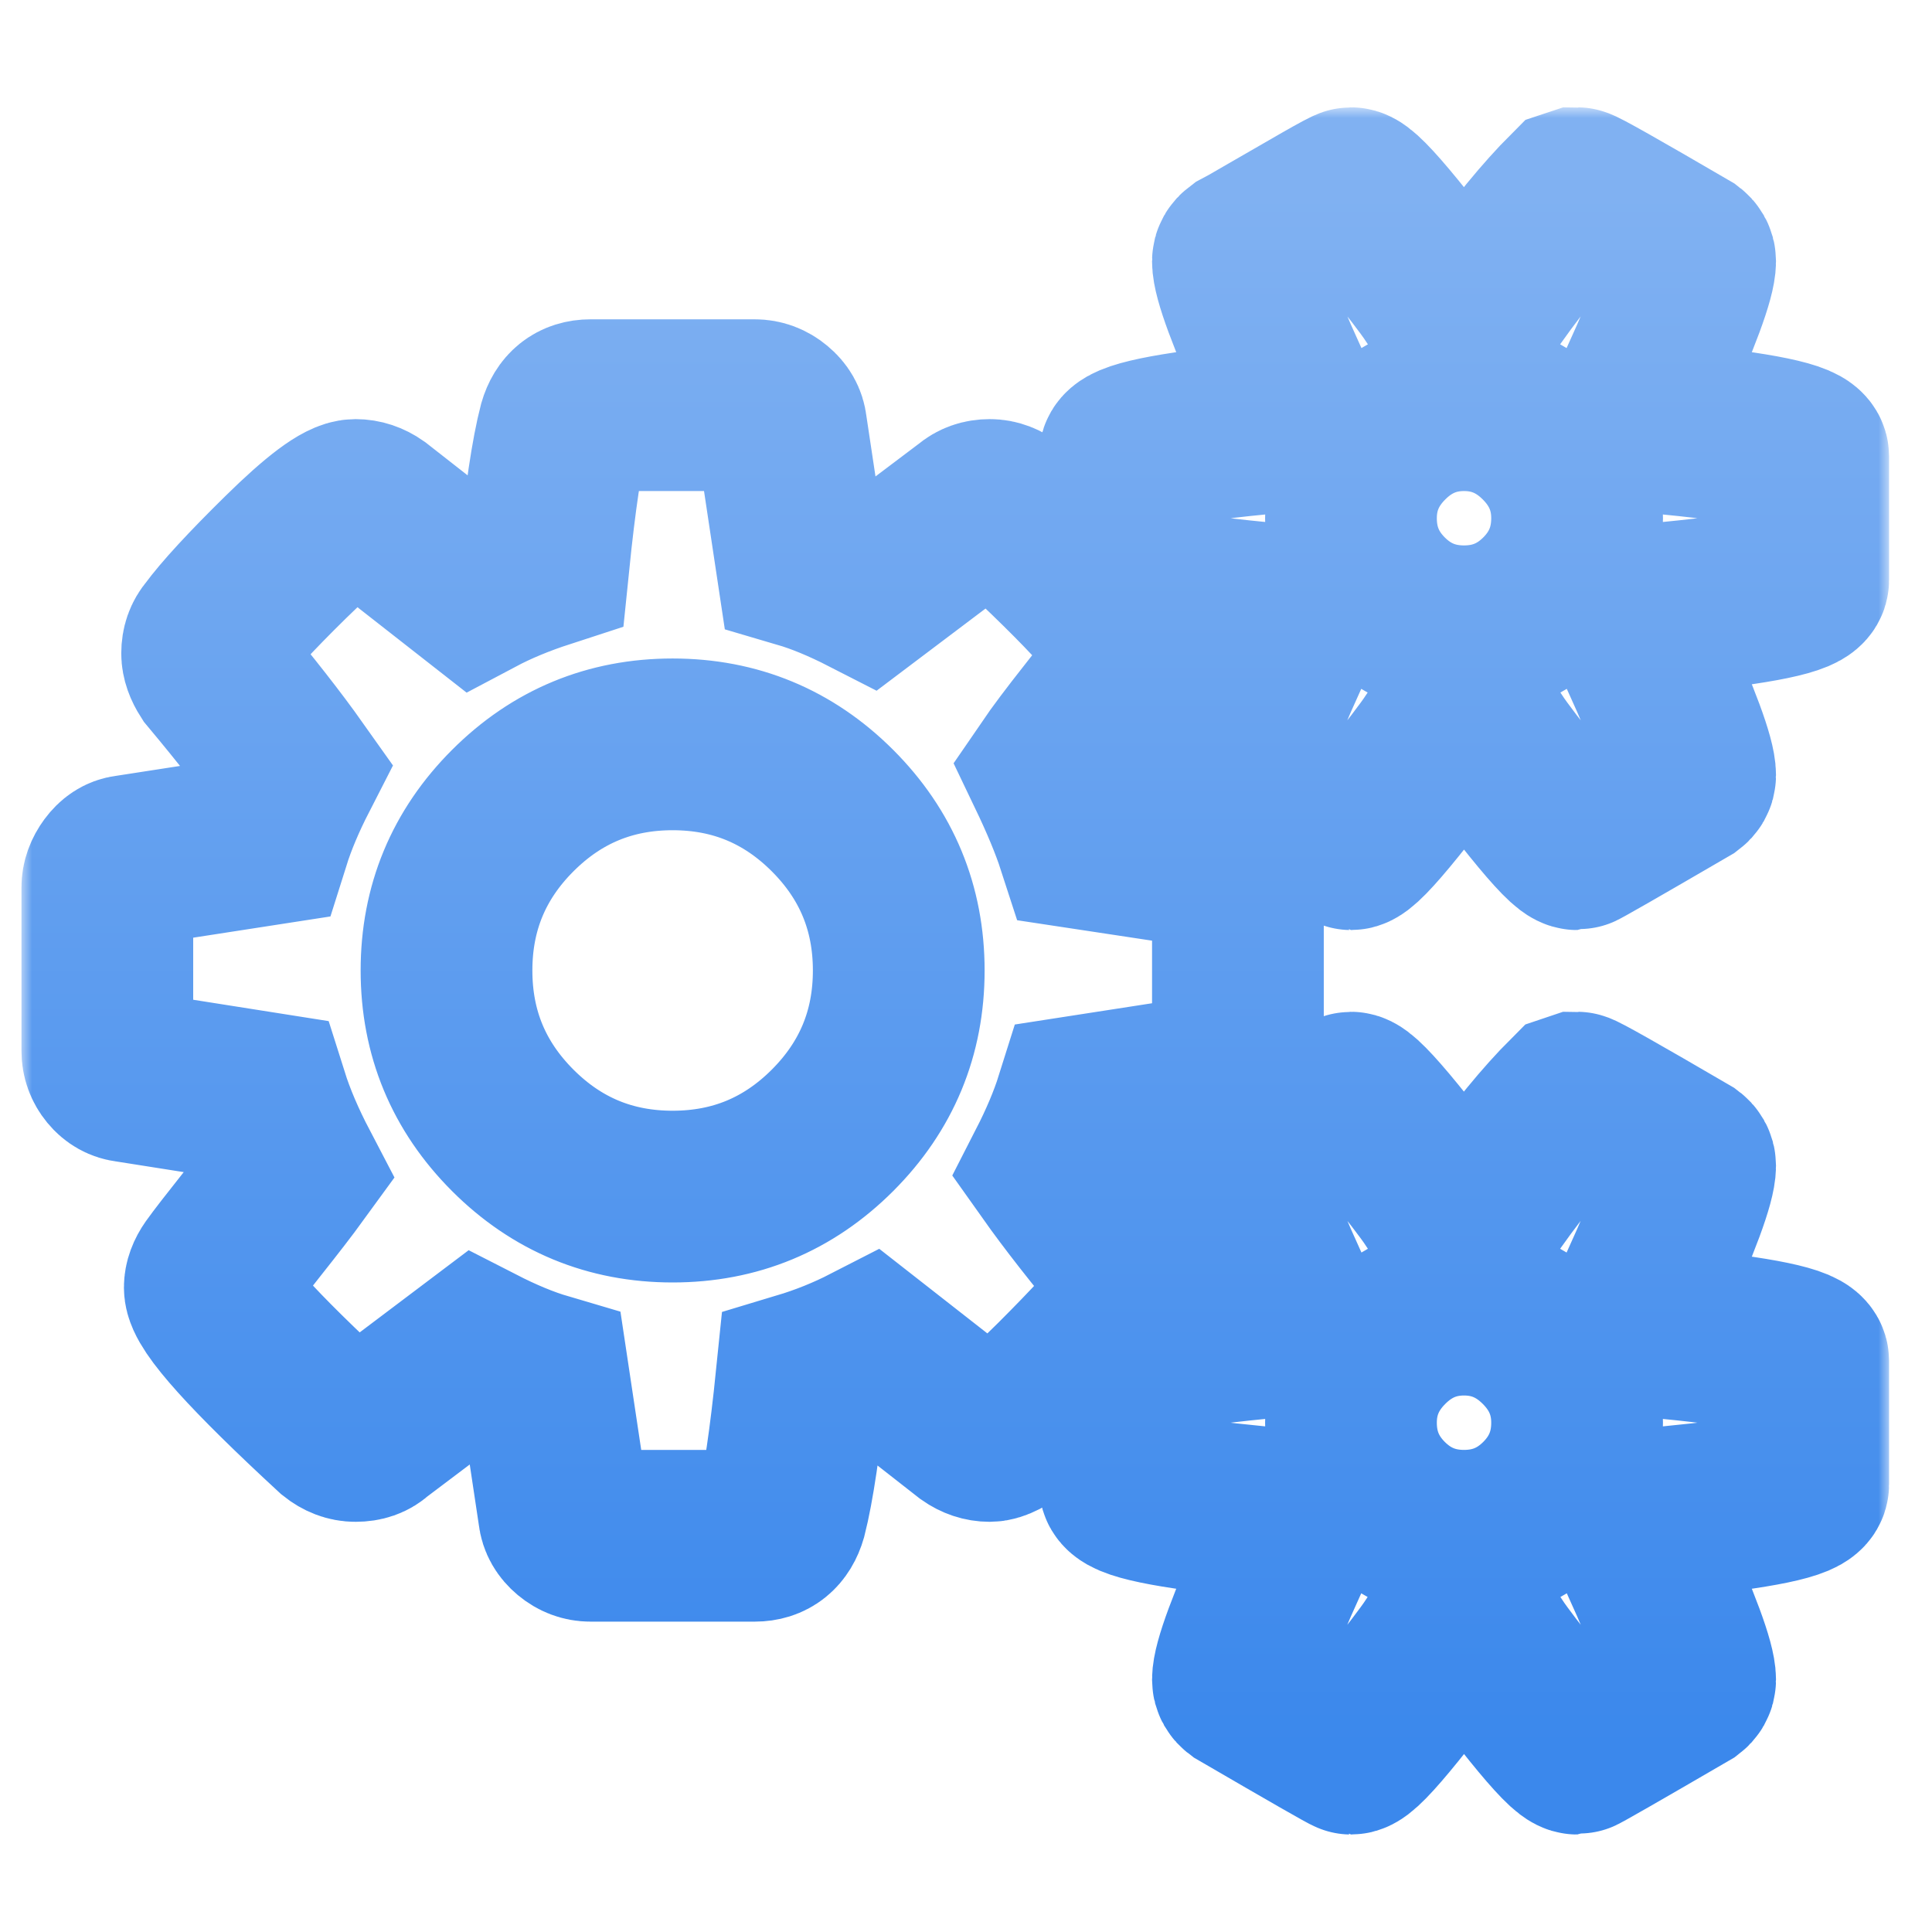 <svg width="90" height="90" viewBox="0 0 90 90" fill="none" xmlns="http://www.w3.org/2000/svg">
<mask id="path-1-outside-1_302_279" maskUnits="userSpaceOnUse" x="1" y="5" width="87" height="81" fill="black">
<rect fill="white" x="1" y="5" width="87" height="81"/>
<path d="M41.867 45.208C41.867 42.301 40.838 39.818 38.781 37.761C36.723 35.704 34.241 34.675 31.333 34.675C28.426 34.675 25.943 35.704 23.886 37.761C21.829 39.818 20.8 42.301 20.8 45.208C20.8 48.116 21.829 50.598 23.886 52.656C25.943 54.713 28.426 55.742 31.333 55.742C34.241 55.742 36.723 54.713 38.781 52.656C40.838 50.598 41.867 48.116 41.867 45.208ZM73.467 66.275C73.467 64.849 72.945 63.614 71.903 62.572C70.861 61.529 69.626 61.008 68.2 61.008C66.774 61.008 65.539 61.529 64.497 62.572C63.455 63.614 62.933 64.849 62.933 66.275C62.933 67.729 63.448 68.97 64.476 69.999C65.505 71.027 66.746 71.542 68.2 71.542C69.654 71.542 70.895 71.027 71.924 69.999C72.952 68.97 73.467 67.729 73.467 66.275ZM73.467 24.142C73.467 22.715 72.945 21.481 71.903 20.439C70.861 19.396 69.626 18.875 68.2 18.875C66.774 18.875 65.539 19.396 64.497 20.439C63.455 21.481 62.933 22.715 62.933 24.142C62.933 25.596 63.448 26.837 64.476 27.865C65.505 28.894 66.746 29.408 68.2 29.408C69.654 29.408 70.895 28.894 71.924 27.865C72.952 26.837 73.467 25.596 73.467 24.142ZM57.667 41.464V49.076C57.667 49.35 57.571 49.618 57.379 49.878C57.187 50.139 56.967 50.283 56.72 50.31L50.343 51.298C50.041 52.258 49.602 53.3 49.026 54.425C49.959 55.742 51.193 57.319 52.729 59.157C52.921 59.459 53.017 59.733 53.017 59.98C53.017 60.309 52.921 60.569 52.729 60.761C52.098 61.584 50.967 62.812 49.335 64.444C47.703 66.076 46.626 66.892 46.105 66.892C45.803 66.892 45.515 66.796 45.241 66.604L40.509 62.901C39.494 63.422 38.438 63.847 37.341 64.177C37.039 67.139 36.723 69.265 36.394 70.554C36.202 71.213 35.791 71.542 35.16 71.542H27.507C27.205 71.542 26.931 71.439 26.684 71.233C26.437 71.027 26.3 70.787 26.272 70.513L25.326 64.218C24.393 63.943 23.365 63.518 22.24 62.942L17.385 66.604C17.193 66.796 16.919 66.892 16.562 66.892C16.26 66.892 15.972 66.782 15.698 66.563C11.748 62.915 9.773 60.72 9.773 59.98C9.773 59.733 9.869 59.472 10.061 59.198C10.335 58.814 10.898 58.087 11.748 57.017C12.598 55.947 13.243 55.111 13.682 54.507C13.051 53.3 12.571 52.176 12.242 51.133L5.987 50.146C5.713 50.118 5.48 49.988 5.288 49.755C5.096 49.522 5 49.254 5 48.953V41.341C5 41.066 5.096 40.799 5.288 40.538C5.48 40.278 5.699 40.134 5.946 40.106L12.324 39.119C12.626 38.159 13.065 37.116 13.641 35.992C12.708 34.675 11.474 33.098 9.938 31.26C9.745 30.958 9.649 30.684 9.649 30.437C9.649 30.108 9.745 29.834 9.938 29.614C10.541 28.791 11.666 27.57 13.312 25.952C14.957 24.334 16.041 23.524 16.562 23.524C16.864 23.524 17.152 23.62 17.426 23.812L22.158 27.516C23.09 27.022 24.146 26.583 25.326 26.199C25.628 23.236 25.943 21.124 26.272 19.863C26.464 19.204 26.876 18.875 27.507 18.875H35.16C35.462 18.875 35.736 18.978 35.983 19.184C36.23 19.389 36.367 19.629 36.394 19.904L37.341 26.199C38.273 26.473 39.302 26.898 40.427 27.474L45.282 23.812C45.501 23.62 45.776 23.524 46.105 23.524C46.406 23.524 46.694 23.634 46.969 23.854C50.919 27.502 52.894 29.696 52.894 30.437C52.894 30.656 52.798 30.917 52.606 31.219C52.277 31.658 51.7 32.398 50.878 33.441C50.055 34.483 49.438 35.306 49.026 35.909C49.657 37.226 50.123 38.351 50.425 39.283L56.679 40.23C56.953 40.285 57.187 40.429 57.379 40.662C57.571 40.895 57.667 41.162 57.667 41.464ZM84 63.395V69.155C84 69.594 81.956 70.019 77.869 70.431C77.54 71.171 77.129 71.885 76.635 72.57C78.034 75.67 78.733 77.563 78.733 78.248C78.733 78.358 78.678 78.454 78.569 78.537C75.222 80.484 73.522 81.458 73.467 81.458C73.247 81.458 72.616 80.813 71.574 79.524C70.532 78.235 69.818 77.302 69.434 76.726C68.886 76.781 68.474 76.808 68.2 76.808C67.926 76.808 67.514 76.781 66.966 76.726C66.582 77.302 65.868 78.235 64.826 79.524C63.784 80.813 63.153 81.458 62.933 81.458C62.879 81.458 61.178 80.484 57.831 78.537C57.721 78.454 57.667 78.358 57.667 78.248C57.667 77.563 58.366 75.67 59.765 72.57C59.271 71.885 58.86 71.171 58.531 70.431C54.444 70.019 52.4 69.594 52.4 69.155V63.395C52.4 62.956 54.444 62.531 58.531 62.119C58.887 61.324 59.299 60.611 59.765 59.98C58.366 56.88 57.667 54.987 57.667 54.302C57.667 54.192 57.721 54.096 57.831 54.014C57.941 53.959 58.421 53.684 59.271 53.191C60.122 52.697 60.931 52.231 61.699 51.792C62.467 51.353 62.879 51.133 62.933 51.133C63.153 51.133 63.784 51.771 64.826 53.047C65.868 54.322 66.582 55.248 66.966 55.824C67.514 55.769 67.926 55.742 68.2 55.742C68.474 55.742 68.886 55.769 69.434 55.824C70.833 53.876 72.095 52.34 73.22 51.216L73.467 51.133C73.576 51.133 75.277 52.093 78.569 54.014C78.678 54.096 78.733 54.192 78.733 54.302C78.733 54.987 78.034 56.88 76.635 59.98C77.101 60.611 77.513 61.324 77.869 62.119C81.956 62.531 84 62.956 84 63.395ZM84 21.262V27.022C84 27.461 81.956 27.886 77.869 28.297C77.54 29.038 77.129 29.751 76.635 30.437C78.034 33.537 78.733 35.429 78.733 36.115C78.733 36.225 78.678 36.321 78.569 36.403C75.222 38.351 73.522 39.325 73.467 39.325C73.247 39.325 72.616 38.68 71.574 37.391C70.532 36.101 69.818 35.169 69.434 34.593C68.886 34.648 68.474 34.675 68.2 34.675C67.926 34.675 67.514 34.648 66.966 34.593C66.582 35.169 65.868 36.101 64.826 37.391C63.784 38.68 63.153 39.325 62.933 39.325C62.879 39.325 61.178 38.351 57.831 36.403C57.721 36.321 57.667 36.225 57.667 36.115C57.667 35.429 58.366 33.537 59.765 30.437C59.271 29.751 58.86 29.038 58.531 28.297C54.444 27.886 52.4 27.461 52.4 27.022V21.262C52.4 20.823 54.444 20.397 58.531 19.986C58.887 19.191 59.299 18.477 59.765 17.846C58.366 14.747 57.667 12.854 57.667 12.168C57.667 12.059 57.721 11.963 57.831 11.88C57.941 11.825 58.421 11.551 59.271 11.057C60.122 10.563 60.931 10.097 61.699 9.658C62.467 9.219 62.879 9 62.933 9C63.153 9 63.784 9.638 64.826 10.913C65.868 12.189 66.582 13.115 66.966 13.691C67.514 13.636 67.926 13.608 68.2 13.608C68.474 13.608 68.886 13.636 69.434 13.691C70.833 11.743 72.095 10.207 73.22 9.082L73.467 9C73.576 9 75.277 9.96 78.569 11.88C78.678 11.963 78.733 12.059 78.733 12.168C78.733 12.854 78.034 14.747 76.635 17.846C77.101 18.477 77.513 19.191 77.869 19.986C81.956 20.397 84 20.823 84 21.262Z"/>
</mask>
<path d="M41.867 45.208C41.867 42.301 40.838 39.818 38.781 37.761C36.723 35.704 34.241 34.675 31.333 34.675C28.426 34.675 25.943 35.704 23.886 37.761C21.829 39.818 20.8 42.301 20.8 45.208C20.8 48.116 21.829 50.598 23.886 52.656C25.943 54.713 28.426 55.742 31.333 55.742C34.241 55.742 36.723 54.713 38.781 52.656C40.838 50.598 41.867 48.116 41.867 45.208ZM73.467 66.275C73.467 64.849 72.945 63.614 71.903 62.572C70.861 61.529 69.626 61.008 68.2 61.008C66.774 61.008 65.539 61.529 64.497 62.572C63.455 63.614 62.933 64.849 62.933 66.275C62.933 67.729 63.448 68.97 64.476 69.999C65.505 71.027 66.746 71.542 68.2 71.542C69.654 71.542 70.895 71.027 71.924 69.999C72.952 68.97 73.467 67.729 73.467 66.275ZM73.467 24.142C73.467 22.715 72.945 21.481 71.903 20.439C70.861 19.396 69.626 18.875 68.2 18.875C66.774 18.875 65.539 19.396 64.497 20.439C63.455 21.481 62.933 22.715 62.933 24.142C62.933 25.596 63.448 26.837 64.476 27.865C65.505 28.894 66.746 29.408 68.2 29.408C69.654 29.408 70.895 28.894 71.924 27.865C72.952 26.837 73.467 25.596 73.467 24.142ZM57.667 41.464V49.076C57.667 49.35 57.571 49.618 57.379 49.878C57.187 50.139 56.967 50.283 56.72 50.31L50.343 51.298C50.041 52.258 49.602 53.3 49.026 54.425C49.959 55.742 51.193 57.319 52.729 59.157C52.921 59.459 53.017 59.733 53.017 59.98C53.017 60.309 52.921 60.569 52.729 60.761C52.098 61.584 50.967 62.812 49.335 64.444C47.703 66.076 46.626 66.892 46.105 66.892C45.803 66.892 45.515 66.796 45.241 66.604L40.509 62.901C39.494 63.422 38.438 63.847 37.341 64.177C37.039 67.139 36.723 69.265 36.394 70.554C36.202 71.213 35.791 71.542 35.16 71.542H27.507C27.205 71.542 26.931 71.439 26.684 71.233C26.437 71.027 26.3 70.787 26.272 70.513L25.326 64.218C24.393 63.943 23.365 63.518 22.24 62.942L17.385 66.604C17.193 66.796 16.919 66.892 16.562 66.892C16.26 66.892 15.972 66.782 15.698 66.563C11.748 62.915 9.773 60.72 9.773 59.98C9.773 59.733 9.869 59.472 10.061 59.198C10.335 58.814 10.898 58.087 11.748 57.017C12.598 55.947 13.243 55.111 13.682 54.507C13.051 53.3 12.571 52.176 12.242 51.133L5.987 50.146C5.713 50.118 5.48 49.988 5.288 49.755C5.096 49.522 5 49.254 5 48.953V41.341C5 41.066 5.096 40.799 5.288 40.538C5.48 40.278 5.699 40.134 5.946 40.106L12.324 39.119C12.626 38.159 13.065 37.116 13.641 35.992C12.708 34.675 11.474 33.098 9.938 31.26C9.745 30.958 9.649 30.684 9.649 30.437C9.649 30.108 9.745 29.834 9.938 29.614C10.541 28.791 11.666 27.57 13.312 25.952C14.957 24.334 16.041 23.524 16.562 23.524C16.864 23.524 17.152 23.62 17.426 23.812L22.158 27.516C23.09 27.022 24.146 26.583 25.326 26.199C25.628 23.236 25.943 21.124 26.272 19.863C26.464 19.204 26.876 18.875 27.507 18.875H35.16C35.462 18.875 35.736 18.978 35.983 19.184C36.23 19.389 36.367 19.629 36.394 19.904L37.341 26.199C38.273 26.473 39.302 26.898 40.427 27.474L45.282 23.812C45.501 23.62 45.776 23.524 46.105 23.524C46.406 23.524 46.694 23.634 46.969 23.854C50.919 27.502 52.894 29.696 52.894 30.437C52.894 30.656 52.798 30.917 52.606 31.219C52.277 31.658 51.7 32.398 50.878 33.441C50.055 34.483 49.438 35.306 49.026 35.909C49.657 37.226 50.123 38.351 50.425 39.283L56.679 40.23C56.953 40.285 57.187 40.429 57.379 40.662C57.571 40.895 57.667 41.162 57.667 41.464ZM84 63.395V69.155C84 69.594 81.956 70.019 77.869 70.431C77.54 71.171 77.129 71.885 76.635 72.57C78.034 75.67 78.733 77.563 78.733 78.248C78.733 78.358 78.678 78.454 78.569 78.537C75.222 80.484 73.522 81.458 73.467 81.458C73.247 81.458 72.616 80.813 71.574 79.524C70.532 78.235 69.818 77.302 69.434 76.726C68.886 76.781 68.474 76.808 68.2 76.808C67.926 76.808 67.514 76.781 66.966 76.726C66.582 77.302 65.868 78.235 64.826 79.524C63.784 80.813 63.153 81.458 62.933 81.458C62.879 81.458 61.178 80.484 57.831 78.537C57.721 78.454 57.667 78.358 57.667 78.248C57.667 77.563 58.366 75.67 59.765 72.57C59.271 71.885 58.86 71.171 58.531 70.431C54.444 70.019 52.4 69.594 52.4 69.155V63.395C52.4 62.956 54.444 62.531 58.531 62.119C58.887 61.324 59.299 60.611 59.765 59.98C58.366 56.88 57.667 54.987 57.667 54.302C57.667 54.192 57.721 54.096 57.831 54.014C57.941 53.959 58.421 53.684 59.271 53.191C60.122 52.697 60.931 52.231 61.699 51.792C62.467 51.353 62.879 51.133 62.933 51.133C63.153 51.133 63.784 51.771 64.826 53.047C65.868 54.322 66.582 55.248 66.966 55.824C67.514 55.769 67.926 55.742 68.2 55.742C68.474 55.742 68.886 55.769 69.434 55.824C70.833 53.876 72.095 52.34 73.22 51.216L73.467 51.133C73.576 51.133 75.277 52.093 78.569 54.014C78.678 54.096 78.733 54.192 78.733 54.302C78.733 54.987 78.034 56.88 76.635 59.98C77.101 60.611 77.513 61.324 77.869 62.119C81.956 62.531 84 62.956 84 63.395ZM84 21.262V27.022C84 27.461 81.956 27.886 77.869 28.297C77.54 29.038 77.129 29.751 76.635 30.437C78.034 33.537 78.733 35.429 78.733 36.115C78.733 36.225 78.678 36.321 78.569 36.403C75.222 38.351 73.522 39.325 73.467 39.325C73.247 39.325 72.616 38.68 71.574 37.391C70.532 36.101 69.818 35.169 69.434 34.593C68.886 34.648 68.474 34.675 68.2 34.675C67.926 34.675 67.514 34.648 66.966 34.593C66.582 35.169 65.868 36.101 64.826 37.391C63.784 38.68 63.153 39.325 62.933 39.325C62.879 39.325 61.178 38.351 57.831 36.403C57.721 36.321 57.667 36.225 57.667 36.115C57.667 35.429 58.366 33.537 59.765 30.437C59.271 29.751 58.86 29.038 58.531 28.297C54.444 27.886 52.4 27.461 52.4 27.022V21.262C52.4 20.823 54.444 20.397 58.531 19.986C58.887 19.191 59.299 18.477 59.765 17.846C58.366 14.747 57.667 12.854 57.667 12.168C57.667 12.059 57.721 11.963 57.831 11.88C57.941 11.825 58.421 11.551 59.271 11.057C60.122 10.563 60.931 10.097 61.699 9.658C62.467 9.219 62.879 9 62.933 9C63.153 9 63.784 9.638 64.826 10.913C65.868 12.189 66.582 13.115 66.966 13.691C67.514 13.636 67.926 13.608 68.2 13.608C68.474 13.608 68.886 13.636 69.434 13.691C70.833 11.743 72.095 10.207 73.22 9.082L73.467 9C73.576 9 75.277 9.96 78.569 11.88C78.678 11.963 78.733 12.059 78.733 12.168C78.733 12.854 78.034 14.747 76.635 17.846C77.101 18.477 77.513 19.191 77.869 19.986C81.956 20.397 84 20.823 84 21.262Z" stroke="url(#paint0_linear_302_279)" stroke-width="8" mask="url(#path-1-outside-1_302_279)"/>
<defs>
<linearGradient id="paint0_linear_302_279" x1="44.5" y1="9" x2="44.5" y2="81.458" gradientUnits="userSpaceOnUse">
<stop stop-color="#80B1F2"/>
<stop offset="1" stop-color="#3B88EC"/>
</linearGradient>
</defs>
</svg>
